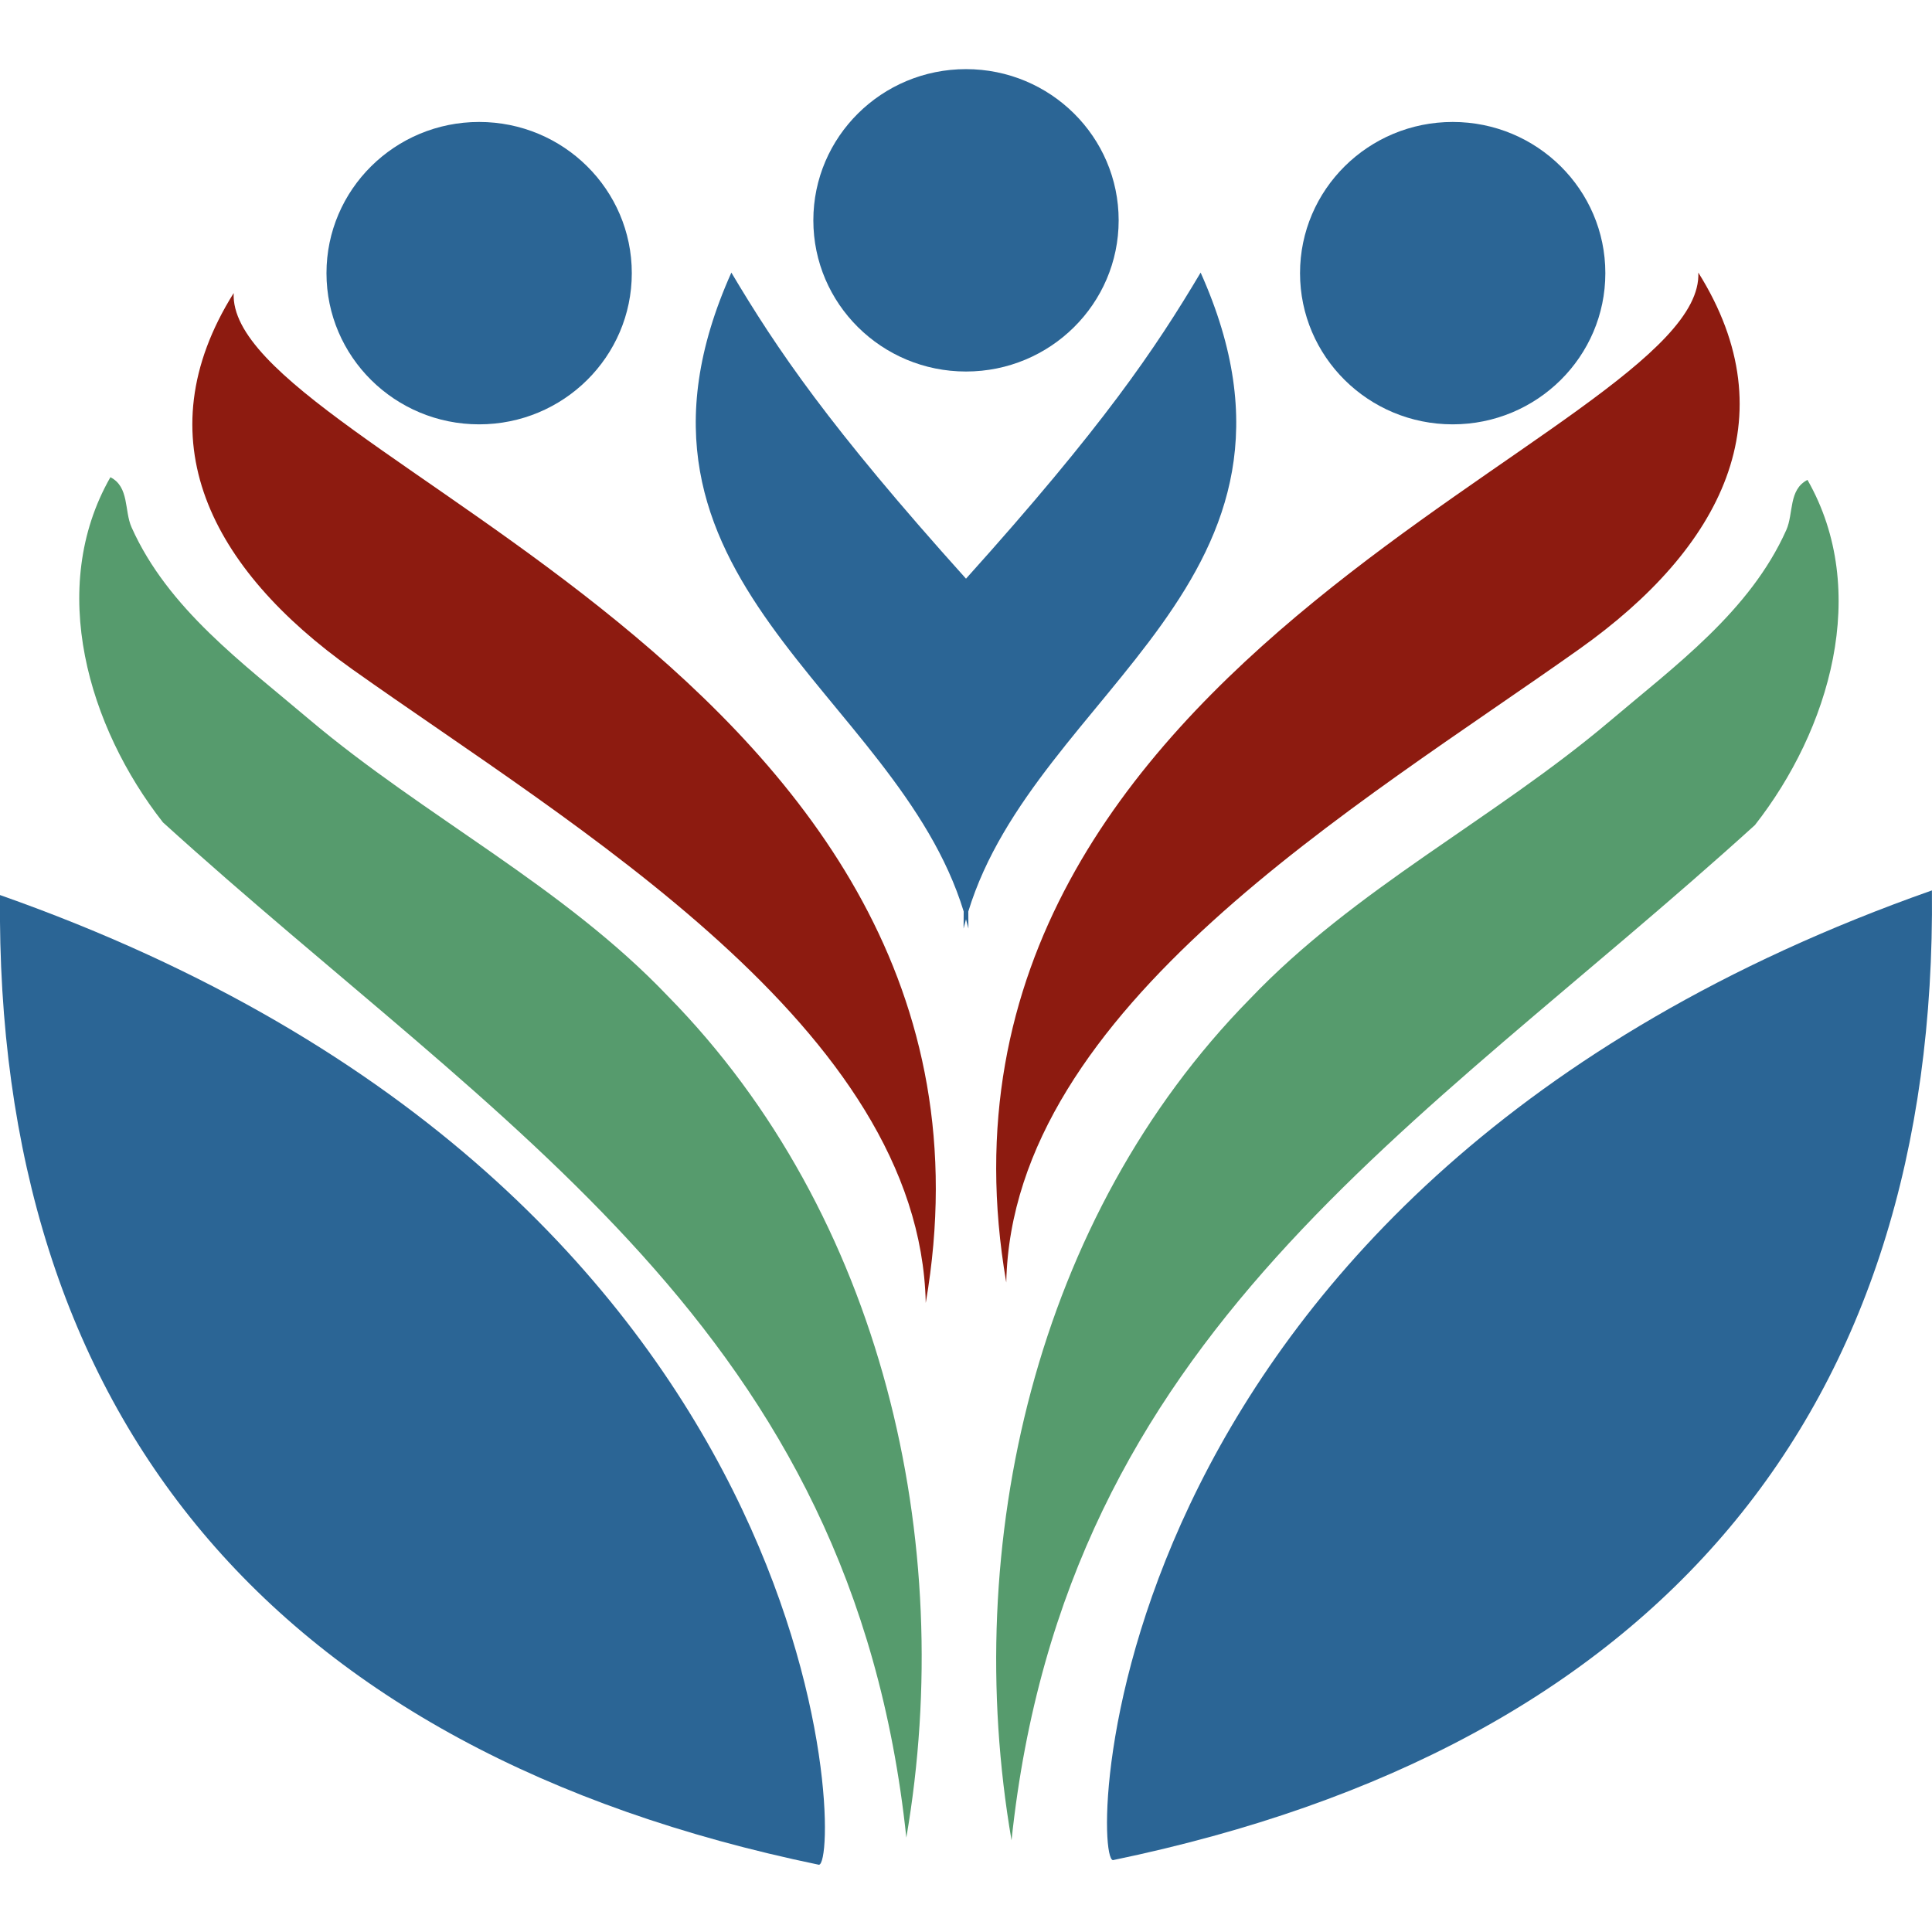 <?xml version="1.0" encoding="UTF-8" standalone="no"?>
<!-- Created with Inkscape (http://www.inkscape.org/) -->

<svg
   width="512"
   height="512"
   viewBox="0 0 512 512"
   version="1.1"
   id="svg1"
   xml:space="preserve"
   xmlns="http://www.w3.org/2000/svg"
   xmlns:svg="http://www.w3.org/2000/svg"><defs
     id="defs1" /><g
     id="layer1"><ellipse
       style="fill:#2b6595;fill-opacity:1;stroke:none;stroke-width:19.084;stroke-linecap:square"
       id="path1"
       cx="126.977"
       cy="72.388"
       rx="40.456"
       ry="40.068" /><ellipse
       style="fill:#2b6595;fill-opacity:1;stroke:none;stroke-width:19.084;stroke-linecap:square"
       id="ellipse1"
       cx="256"
       cy="58.388"
       rx="40.456"
       ry="40.068" /><ellipse
       style="fill:#2b6595;fill-opacity:1;stroke:none;stroke-width:19.084;stroke-linecap:square"
       id="ellipse2"
       cx="384.977"
       cy="72.388"
       rx="40.456"
       ry="40.068" /><path
       id="path2"
       style="fill:#2b6595;fill-opacity:1;stroke:none;stroke-width:19.084;stroke-linecap:square"
       d="m 193.82,72.24 c -36.563,81.594 43.67,110.737 61.568,169.312 l -0.031,4.521 c 0.2,-0.821 0.419,-1.634 0.643,-2.443 0.224,0.809 0.441,1.622 0.641,2.443 l -0.031,-4.516 C 274.504,182.979 354.744,153.837 318.18,72.24 306.12,92.524 292.31,112.979 256,153.355 219.69,112.979 205.88,92.524 193.82,72.24 Z" /><g
       id="g4"
       transform="translate(0.263)"><path
         style="fill:#8d1b10;fill-opacity:1;stroke:none;stroke-width:19.084;stroke-linecap:square"
         d="M 245.07,345.292 C 243.498,272.498 151.708,218.982 93.134,177.39 55.596,150.734 37.531,116.189 61.664,77.668 59.72,120.639 273.893,177.848 245.07,345.292 Z"
         id="path3" /><path
         style="fill:#8d1b10;fill-opacity:1;stroke:none;stroke-width:19.084;stroke-linecap:square"
         d="M 266.404,339.864 C 267.975,267.07 359.765,213.554 418.339,171.961 455.877,145.306 473.942,110.761 449.809,72.24 451.753,115.211 237.58,172.42 266.404,339.864 Z"
         id="path4" /></g><path
       style="fill:#569b6d;fill-opacity:1;stroke:none;stroke-width:19.084;stroke-linecap:square"
       d="M 29.257,126.465 C 12.446,155.911 23.446,192.766 43.183,217.938 133.047,299.479 225.93,352.12 240.188,486.983 253.697,408.48 233.812,321.784 177.01,264.001 149.2,234.799 112.57,216.498 81.948,190.65 64.398,175.769 44.509,161.312 34.873,139.762 32.9,135.354 34.309,129.044 29.257,126.465 Z"
       id="path5" /><path
       style="fill:#2b6595;fill-opacity:1;stroke:none;stroke-width:19.084;stroke-linecap:square"
       d="M 217.032,494.182 C 223.196,493.694 222.234,315.464 0,237.195 -1.372,375.016 72.127,464.143 217.032,494.182 Z"
       id="path7" /><path
       style="fill:#569b6d;fill-opacity:1;stroke:none;stroke-width:19.084;stroke-linecap:square"
       d="m 478.999,127.178 c 16.811,29.446 5.811,66.301 -13.926,91.474 -89.864,81.541 -182.748,134.182 -197.006,269.045 -13.509,-78.503 6.376,-165.199 63.179,-222.981 27.81,-29.202 64.439,-47.504 95.061,-73.351 17.55,-14.881 37.439,-29.339 47.076,-50.889 1.972,-4.408 0.563,-10.718 5.616,-13.297 z"
       id="path8" /><path
       style="fill:#2b6595;fill-opacity:1;stroke:none;stroke-width:19.084;stroke-linecap:square"
       d="m 294.949,492.955 c -6.164,-0.488 -5.202,-178.718 217.032,-256.988 1.372,137.822 -72.127,226.949 -217.032,256.988 z"
       id="path9" /></g></svg>
